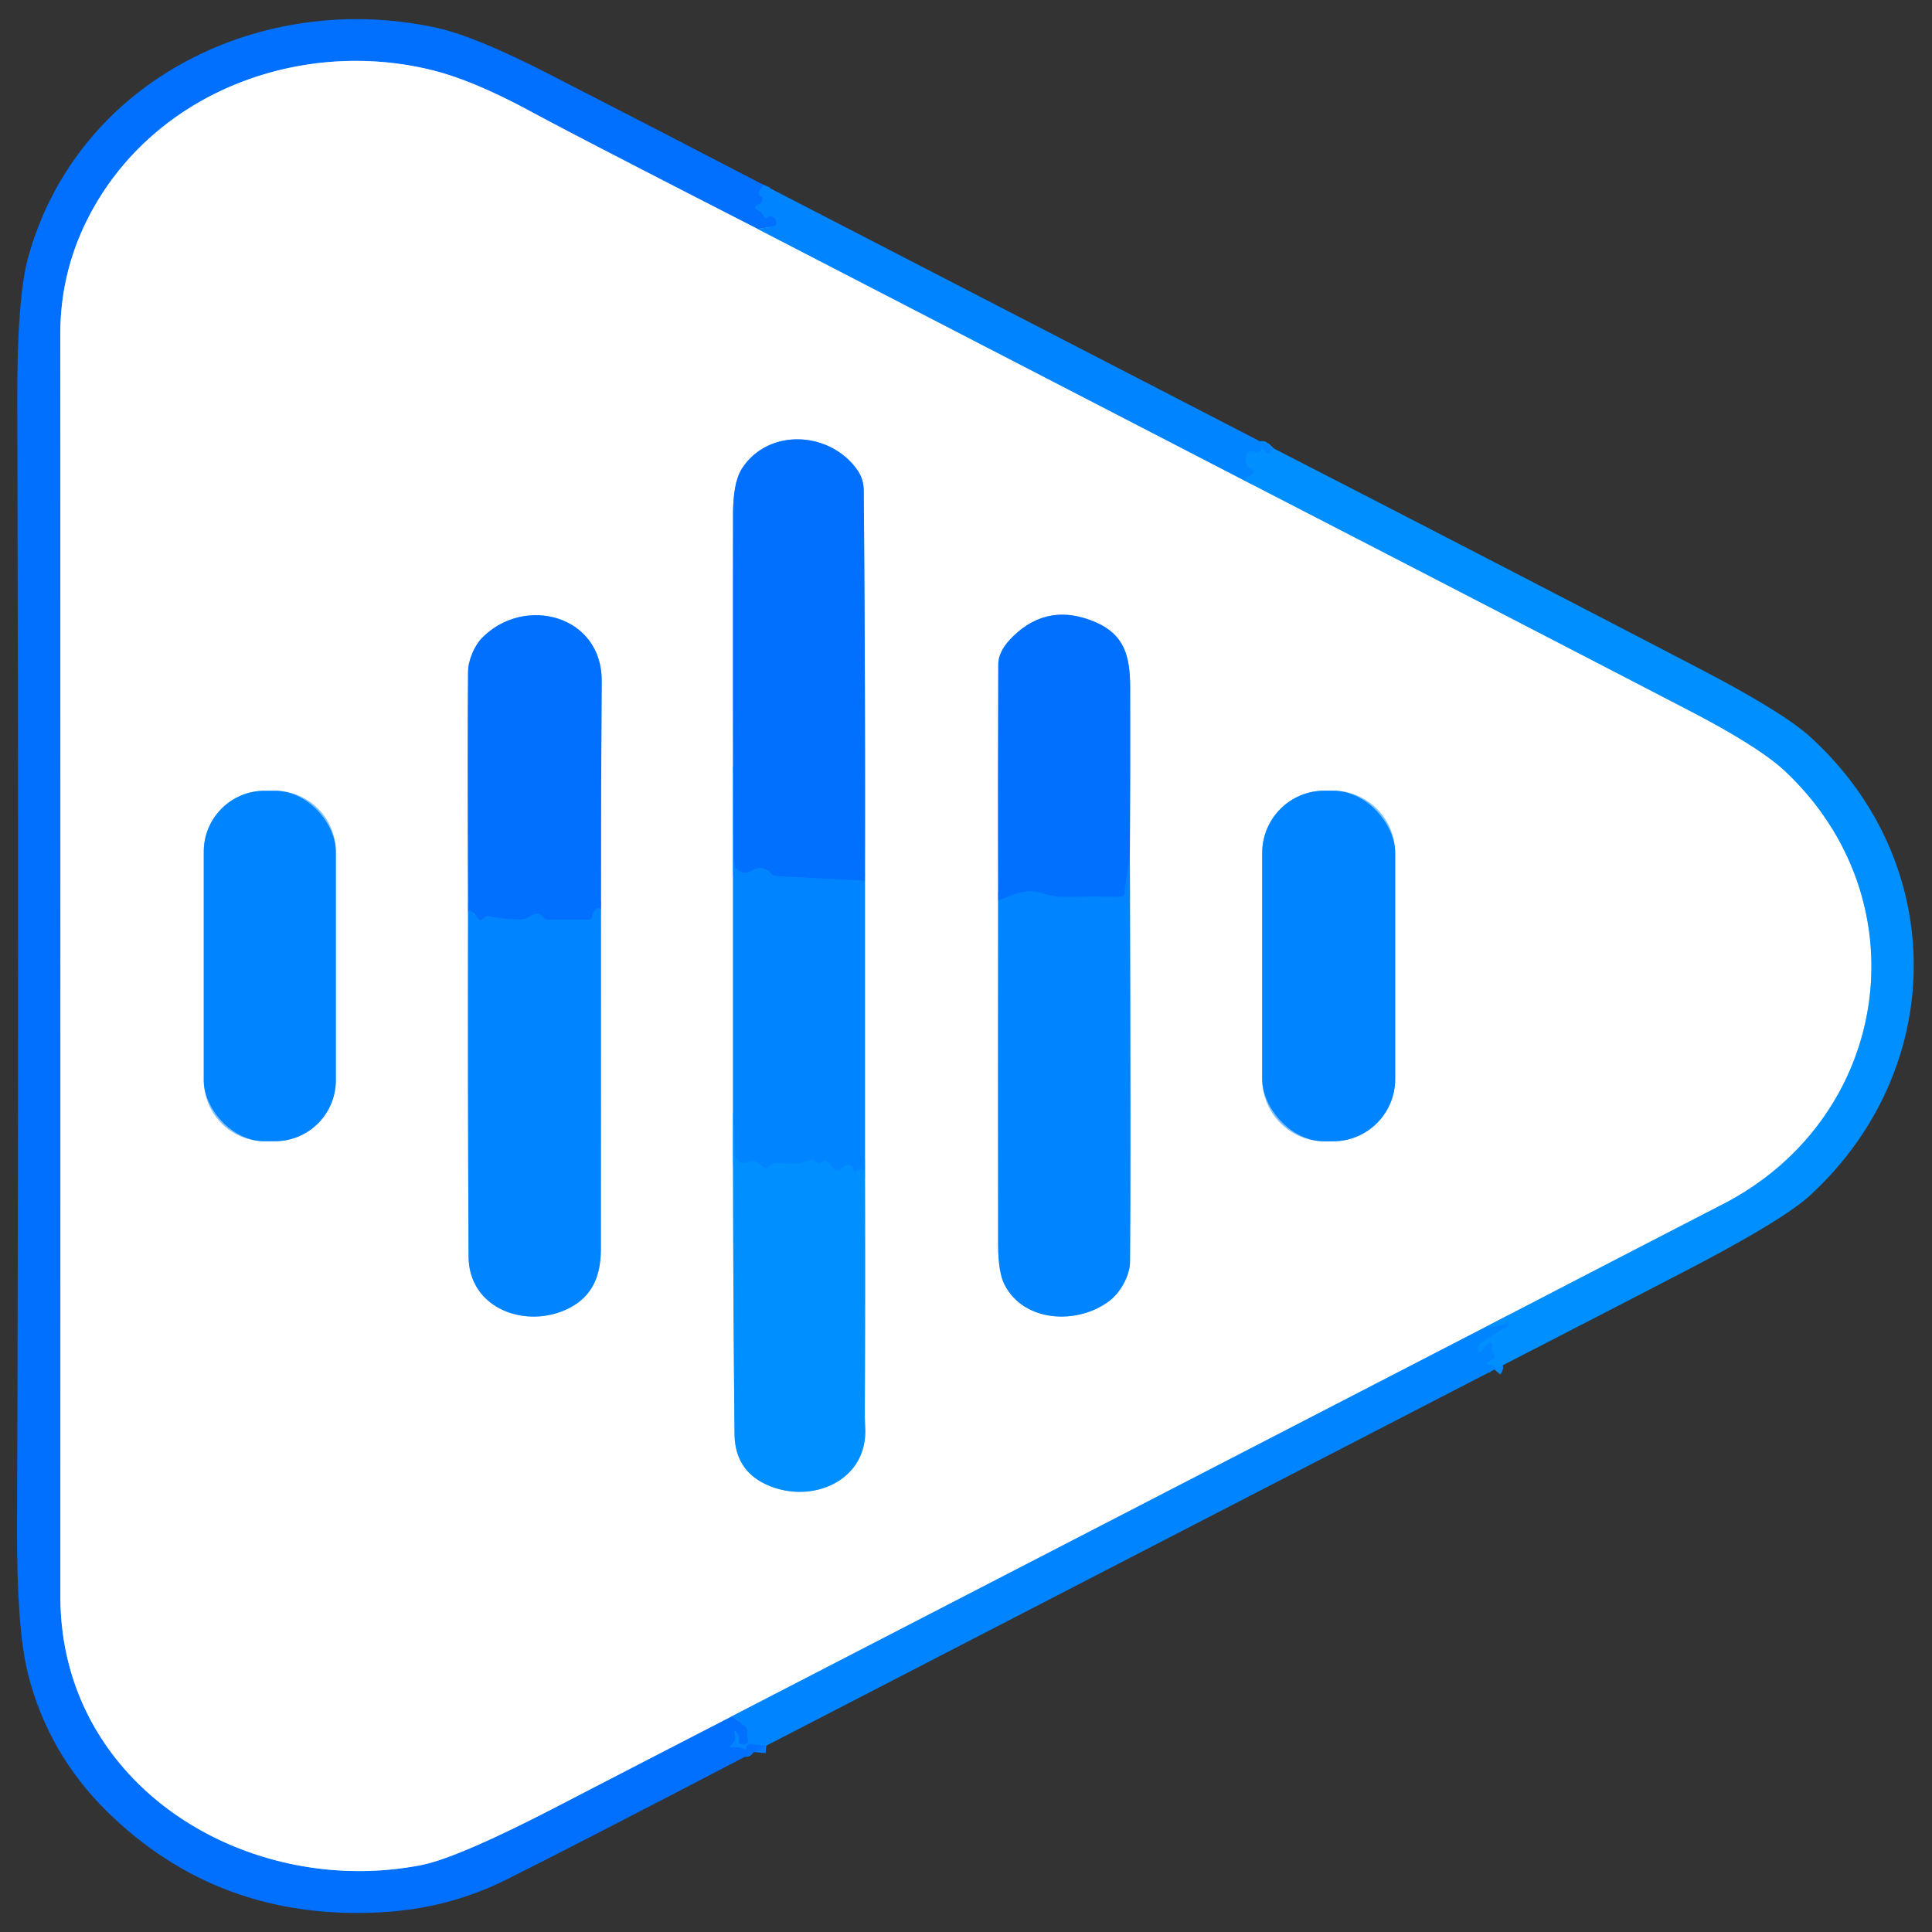 <?xml version="1.0" encoding="UTF-8" standalone="no"?>
<!DOCTYPE svg PUBLIC "-//W3C//DTD SVG 1.1//EN" "http://www.w3.org/Graphics/SVG/1.1/DTD/svg11.dtd">
<svg xmlns="http://www.w3.org/2000/svg" version="1.1" viewBox="0.00 0.00 256.00 256.00">
<rect x="0.00" y="0.00" width="256.00" height="256.00" fill="#333333" stroke="none"/>
<g stroke-width="2.00" fill="none" stroke-linecap="butt">
<path stroke="#017aff" vector-effect="non-scaling-stroke" d="
  M 101.12 24.47
  Q 100.95 24.89 100.72 25.17
  Q 100.27 25.71 100.83 26.00
  Q 101.03 26.10 101.01 26.49
  Q 100.99 26.83 100.71 27.01
  Q 100.60 27.08 100.47 27.14
  Q 99.70 27.44 100.42 27.84
  Q 100.99 28.16 101.26 28.71
  Q 101.43 29.06 101.71 28.79
  Q 101.90 28.59 102.32 28.71
  Q 102.61 28.80 102.77 29.06
  Q 102.89 29.24 102.89 29.45
  Q 102.91 29.94 102.42 30.02
  L 100.40 30.34"
/>
<path stroke="#80b8ff" vector-effect="non-scaling-stroke" d="
  M 100.40 30.34
  Q 76.57 18.15 70.44 14.83
  Q 62.85 10.72 57.51 9.36
  C 40.58 5.04 21.41 11.67 12.45 27.44
  Q 7.99 35.29 7.99 44.28
  Q 8.02 126.41 8.00 211.50
  C 7.99 236.74 32.84 251.60 55.79 247.14
  Q 60.67 246.19 74.00 239.28
  Q 85.50 233.32 97.04 227.38"
/>
<path stroke="#017aff" vector-effect="non-scaling-stroke" d="
  M 97.04 227.38
  L 98.73 228.76
  Q 99.10 229.06 99.02 229.52
  Q 98.95 230.00 99.12 230.47
  Q 99.24 230.80 98.95 231.00
  Q 98.76 231.14 98.51 231.14
  Q 97.80 231.17 97.90 230.46
  Q 97.97 229.96 97.64 229.58
  Q 97.20 229.09 97.37 229.73
  Q 97.63 230.67 96.90 231.21
  Q 96.46 231.55 97.01 231.51
  Q 97.95 231.45 98.71 231.75
  Q 99.03 231.88 98.88 231.57
  Q 98.80 231.40 99.01 231.26
  Q 99.27 231.09 99.58 231.12
  L 101.54 231.31"
/>
<path stroke="#80c2ff" vector-effect="non-scaling-stroke" d="
  M 100.40 30.34
  L 164.75 63.60"
/>
<path stroke="#80c7ff" vector-effect="non-scaling-stroke" d="
  M 164.75 63.60
  Q 194.31 78.84 223.81 94.14
  Q 233.13 98.98 236.56 102.21
  C 254.86 119.49 250.46 148.14 228.30 159.56
  Q 212.75 167.58 197.14 175.68"
/>
<path stroke="#80c2ff" vector-effect="non-scaling-stroke" d="
  M 197.14 175.68
  L 97.04 227.38"
/>
<path stroke="#018aff" vector-effect="non-scaling-stroke" d="
  M 168.80 59.43
  L 168.33 59.91
  Q 167.96 60.29 167.62 59.89
  Q 167.52 59.77 167.46 59.65
  Q 167.25 59.25 167.05 59.65
  Q 166.80 60.16 166.27 59.89
  A 0.77 0.77 0.0 0 0 165.19 60.31
  Q 164.71 61.62 165.87 62.15
  Q 166.46 62.42 165.98 62.85
  Q 165.49 63.28 164.75 63.60"
/>
<path stroke="#018aff" vector-effect="non-scaling-stroke" d="
  M 198.03 181.47
  Q 198.51 180.92 197.35 180.81
  Q 196.64 180.74 197.26 180.40
  L 197.76 180.13
  Q 198.29 179.83 197.93 179.34
  Q 197.59 178.89 197.68 178.31
  Q 197.77 177.68 197.24 178.02
  Q 196.67 178.39 196.36 178.96
  Q 196.05 179.55 195.85 178.91
  Q 195.80 178.76 195.82 178.61
  Q 195.88 178.25 196.16 178.04
  Q 197.92 176.68 199.75 175.81
  Q 199.89 175.75 199.88 175.60
  Q 199.87 175.55 199.89 175.50
  Q 200.01 175.08 199.61 175.29
  Q 197.96 176.13 197.14 175.68"
/>
<path stroke="#80c2ff" vector-effect="non-scaling-stroke" d="
  M 97.13 101.53
  L 97.13 147.53"
/>
<path stroke="#80c7ff" vector-effect="non-scaling-stroke" d="
  M 97.13 147.53
  Q 97.12 168.78 97.33 190.01
  Q 97.38 194.72 101.42 196.65
  C 107.32 199.46 114.99 196.35 114.64 189.21
  Q 114.59 188.15 114.59 187.08
  Q 114.66 171.06 114.61 155.04"
/>
<path stroke="#80c2ff" vector-effect="non-scaling-stroke" d="
  M 114.61 155.04
  L 114.61 116.70"
/>
<path stroke="#80b8ff" vector-effect="non-scaling-stroke" d="
  M 114.61 116.70
  Q 114.67 90.73 114.45 65.00
  Q 114.44 63.44 113.54 62.19
  C 109.90 57.13 101.82 56.69 98.32 62.08
  Q 97.13 63.91 97.13 68.26
  Q 97.11 84.91 97.13 101.53"
/>
<path stroke="#017aff" vector-effect="non-scaling-stroke" d="
  M 114.61 116.70
  L 102.92 116.11
  A 1.14 1.12 -18.2 0 1 102.13 115.72
  Q 101.07 114.49 99.56 115.41
  A 1.53 1.53 0.0 0 1 97.23 114.12
  L 97.13 101.53"
/>
<path stroke="#018aff" vector-effect="non-scaling-stroke" d="
  M 114.61 155.04
  Q 114.07 155.14 114.10 154.47
  Q 114.35 154.74 114.01 154.97
  Q 113.75 155.14 113.65 154.84
  Q 113.59 154.67 113.61 154.44
  A 0.04 0.04 0.0 0 1 113.69 154.44
  Q 113.75 154.76 113.57 155.05
  Q 113.26 155.55 113.11 154.98
  Q 113.05 154.73 112.86 154.56
  A 0.75 0.75 0.0 0 0 112.09 154.41
  Q 111.68 154.57 111.41 154.88
  Q 110.93 155.44 110.46 154.87
  L 109.81 154.09
  Q 109.36 153.55 108.83 154.01
  Q 108.45 154.34 108.13 153.99
  A 0.78 0.78 0.0 0 0 107.33 153.77
  Q 105.34 154.38 103.23 154.11
  Q 102.73 154.05 102.29 154.23
  Q 102.14 154.30 102.04 154.43
  Q 101.52 155.12 100.92 154.48
  Q 100.02 153.53 99.09 154.01
  A 1.13 1.13 0.0 0 1 97.44 153.08
  L 97.13 147.53"
/>
<path stroke="#80c2ff" vector-effect="non-scaling-stroke" d="
  M 62.02 120.93
  Q 61.97 143.78 62.09 166.50
  C 62.12 173.48 69.79 176.16 75.36 173.36
  C 78.54 171.76 79.61 169.00 79.62 165.50
  Q 79.64 143.02 79.63 120.41"
/>
<path stroke="#80b8ff" vector-effect="non-scaling-stroke" d="
  M 79.63 120.41
  Q 79.62 105.39 79.73 90.25
  C 79.79 81.54 69.54 78.83 63.92 84.48
  C 62.85 85.55 62.04 87.49 62.02 89.00
  Q 61.94 96.95 62.02 120.93"
/>
<path stroke="#017aff" vector-effect="non-scaling-stroke" d="
  M 79.63 120.41
  Q 78.81 120.07 78.49 121.40
  Q 78.37 121.88 77.88 121.88
  L 72.70 121.88
  Q 72.18 121.88 71.87 121.46
  Q 71.58 121.07 71.08 121.08
  Q 70.79 121.08 70.03 121.54
  Q 69.54 121.83 68.98 121.84
  Q 66.95 121.84 64.71 121.40
  Q 64.43 121.34 64.22 121.55
  L 64.04 121.73
  Q 63.64 122.13 63.31 121.67
  Q 62.13 120.06 62.02 120.93"
/>
<path stroke="#80c2ff" vector-effect="non-scaling-stroke" d="
  M 132.26 119.30
  Q 132.23 142.04 132.26 165.00
  Q 132.27 168.55 133.09 170.19
  C 135.65 175.26 142.82 175.57 147.02 172.36
  C 148.46 171.27 149.71 169.02 149.73 167.25
  Q 149.85 156.25 149.71 113.26"
/>
<path stroke="#80b8ff" vector-effect="non-scaling-stroke" d="
  M 149.71 113.26
  Q 149.78 102.18 149.75 91.04
  C 149.74 87.00 149.01 84.13 145.24 82.48
  Q 138.98 79.74 134.28 84.28
  Q 132.29 86.20 132.28 88.00
  Q 132.22 103.54 132.26 119.30"
/>
<path stroke="#017aff" vector-effect="non-scaling-stroke" d="
  M 149.71 113.26
  L 148.98 118.38
  Q 148.92 118.84 148.46 118.83
  Q 144.82 118.78 141.11 118.84
  Q 139.49 118.87 138.01 118.34
  Q 137.16 118.04 136.21 118.12
  Q 135.26 118.20 134.46 118.49
  Q 133.56 118.82 132.26 119.30"
/>
<path stroke="#80c2ff" vector-effect="non-scaling-stroke" d="
  M 44.50 112.85
  A 8.07 8.07 0.0 0 0 36.43 104.78
  L 35.07 104.78
  A 8.07 8.07 0.0 0 0 27.00 112.85
  L 27.00 143.15
  A 8.07 8.07 0.0 0 0 35.07 151.22
  L 36.43 151.22
  A 8.07 8.07 0.0 0 0 44.50 143.15
  L 44.50 112.85"
/>
<path stroke="#80c2ff" vector-effect="non-scaling-stroke" d="
  M 184.87 113.01
  A 8.24 8.24 0.0 0 0 176.63 104.77
  L 175.49 104.77
  A 8.24 8.24 0.0 0 0 167.25 113.01
  L 167.25 142.99
  A 8.24 8.24 0.0 0 0 175.49 151.23
  L 176.63 151.23
  A 8.24 8.24 0.0 0 0 184.87 142.99
  L 184.87 113.01"
/>
</g>
<path fill="#0170ff" d="
  M 101.12 24.47
  Q 100.95 24.89 100.72 25.17
  Q 100.27 25.71 100.83 26.00
  Q 101.03 26.10 101.01 26.49
  Q 100.99 26.83 100.71 27.01
  Q 100.60 27.08 100.47 27.14
  Q 99.70 27.44 100.42 27.84
  Q 100.99 28.16 101.26 28.71
  Q 101.43 29.06 101.71 28.79
  Q 101.90 28.59 102.32 28.71
  Q 102.61 28.80 102.77 29.06
  Q 102.89 29.24 102.89 29.45
  Q 102.91 29.94 102.42 30.02
  L 100.40 30.34
  Q 76.57 18.15 70.44 14.83
  Q 62.85 10.72 57.51 9.36
  C 40.58 5.04 21.41 11.67 12.45 27.44
  Q 7.99 35.29 7.99 44.28
  Q 8.02 126.41 8.00 211.50
  C 7.99 236.74 32.84 251.60 55.79 247.14
  Q 60.67 246.19 74.00 239.28
  Q 85.50 233.32 97.04 227.38
  L 98.73 228.76
  Q 99.10 229.06 99.02 229.52
  Q 98.95 230.00 99.12 230.47
  Q 99.24 230.80 98.95 231.00
  Q 98.76 231.14 98.51 231.14
  Q 97.80 231.17 97.90 230.46
  Q 97.97 229.96 97.64 229.58
  Q 97.20 229.09 97.37 229.73
  Q 97.63 230.67 96.90 231.21
  Q 96.46 231.55 97.01 231.51
  Q 97.95 231.45 98.71 231.75
  Q 99.03 231.88 98.88 231.57
  Q 98.80 231.40 99.01 231.26
  Q 99.27 231.09 99.58 231.12
  L 101.54 231.31
  Q 75.56 244.85 67.05 249.08
  Q 59.38 252.91 50.47 253.39
  Q 28.92 254.57 14.14 239.99
  Q 6.32 232.26 3.69 221.72
  Q 2.21 215.80 2.26 202.37
  Q 2.52 128.25 2.29 53.12
  Q 2.25 39.39 3.75 34.03
  C 10.30 10.54 34.81 -1.42 57.97 3.71
  Q 63.02 4.83 72.68 9.78
  Q 86.92 17.08 101.12 24.47
  Z"
/>
<path fill="#ffffff" d="
  M 100.40 30.34
  L 164.75 63.60
  Q 194.31 78.84 223.81 94.14
  Q 233.13 98.98 236.56 102.21
  C 254.86 119.49 250.46 148.14 228.30 159.56
  Q 212.75 167.58 197.14 175.68
  L 97.04 227.38
  Q 85.50 233.32 74.00 239.28
  Q 60.67 246.19 55.79 247.14
  C 32.84 251.60 7.99 236.74 8.00 211.50
  Q 8.02 126.41 7.99 44.28
  Q 7.99 35.29 12.45 27.44
  C 21.41 11.67 40.58 5.04 57.51 9.36
  Q 62.85 10.72 70.44 14.83
  Q 76.57 18.15 100.40 30.34
  Z
  M 97.13 101.53
  L 97.13 147.53
  Q 97.12 168.78 97.33 190.01
  Q 97.38 194.72 101.42 196.65
  C 107.32 199.46 114.99 196.35 114.64 189.21
  Q 114.59 188.15 114.59 187.08
  Q 114.66 171.06 114.61 155.04
  L 114.61 116.70
  Q 114.67 90.73 114.45 65.00
  Q 114.44 63.44 113.54 62.19
  C 109.90 57.13 101.82 56.69 98.32 62.08
  Q 97.13 63.91 97.13 68.26
  Q 97.11 84.91 97.13 101.53
  Z
  M 62.02 120.93
  Q 61.97 143.78 62.09 166.50
  C 62.12 173.48 69.79 176.16 75.36 173.36
  C 78.54 171.76 79.61 169.00 79.62 165.50
  Q 79.64 143.02 79.63 120.41
  Q 79.62 105.39 79.73 90.25
  C 79.79 81.54 69.54 78.83 63.92 84.48
  C 62.85 85.55 62.04 87.49 62.02 89.00
  Q 61.94 96.95 62.02 120.93
  Z
  M 132.26 119.30
  Q 132.23 142.04 132.26 165.00
  Q 132.27 168.55 133.09 170.19
  C 135.65 175.26 142.82 175.57 147.02 172.36
  C 148.46 171.27 149.71 169.02 149.73 167.25
  Q 149.85 156.25 149.71 113.26
  Q 149.78 102.18 149.75 91.04
  C 149.74 87.00 149.01 84.13 145.24 82.48
  Q 138.98 79.74 134.28 84.28
  Q 132.29 86.20 132.28 88.00
  Q 132.22 103.54 132.26 119.30
  Z
  M 44.50 112.85
  A 8.07 8.07 0.0 0 0 36.43 104.78
  L 35.07 104.78
  A 8.07 8.07 0.0 0 0 27.00 112.85
  L 27.00 143.15
  A 8.07 8.07 0.0 0 0 35.07 151.22
  L 36.43 151.22
  A 8.07 8.07 0.0 0 0 44.50 143.15
  L 44.50 112.85
  Z
  M 184.87 113.01
  A 8.24 8.24 0.0 0 0 176.63 104.77
  L 175.49 104.77
  A 8.24 8.24 0.0 0 0 167.25 113.01
  L 167.25 142.99
  A 8.24 8.24 0.0 0 0 175.49 151.23
  L 176.63 151.23
  A 8.24 8.24 0.0 0 0 184.87 142.99
  L 184.87 113.01
  Z"
/>
<path fill="#0184ff" d="
  M 101.12 24.47
  L 168.80 59.43
  L 168.33 59.91
  Q 167.96 60.29 167.62 59.89
  Q 167.52 59.77 167.46 59.65
  Q 167.25 59.25 167.05 59.65
  Q 166.80 60.16 166.27 59.89
  A 0.77 0.77 0.0 0 0 165.19 60.31
  Q 164.71 61.62 165.87 62.15
  Q 166.46 62.42 165.98 62.85
  Q 165.49 63.28 164.75 63.60
  L 100.40 30.34
  L 102.42 30.02
  Q 102.91 29.94 102.89 29.45
  Q 102.89 29.24 102.77 29.06
  Q 102.61 28.80 102.32 28.71
  Q 101.90 28.59 101.71 28.79
  Q 101.43 29.06 101.26 28.71
  Q 100.99 28.16 100.42 27.84
  Q 99.70 27.44 100.47 27.14
  Q 100.60 27.08 100.71 27.01
  Q 100.99 26.83 101.01 26.49
  Q 101.03 26.10 100.83 26.00
  Q 100.27 25.71 100.72 25.17
  Q 100.95 24.89 101.12 24.47
  Z"
/>
<path fill="#0170ff" d="
  M 114.61 116.70
  L 102.92 116.11
  A 1.14 1.12 -18.2 0 1 102.13 115.72
  Q 101.07 114.49 99.56 115.41
  A 1.53 1.53 0.0 0 1 97.23 114.12
  L 97.13 101.53
  Q 97.11 84.91 97.13 68.26
  Q 97.13 63.91 98.32 62.08
  C 101.82 56.69 109.90 57.13 113.54 62.19
  Q 114.44 63.44 114.45 65.00
  Q 114.67 90.73 114.61 116.70
  Z"
/>
<path fill="#008fff" d="
  M 168.80 59.43
  Q 196.90 73.87 224.93 88.46
  Q 236.23 94.34 239.84 97.62
  C 258.29 114.39 258.05 141.72 239.77 158.46
  Q 236.21 161.71 223.38 168.38
  Q 210.72 174.95 198.03 181.47
  Q 198.51 180.92 197.35 180.81
  Q 196.64 180.74 197.26 180.40
  L 197.76 180.13
  Q 198.29 179.83 197.93 179.34
  Q 197.59 178.89 197.68 178.31
  Q 197.77 177.68 197.24 178.02
  Q 196.67 178.39 196.36 178.96
  Q 196.05 179.55 195.85 178.91
  Q 195.80 178.76 195.82 178.61
  Q 195.88 178.25 196.16 178.04
  Q 197.92 176.68 199.75 175.81
  Q 199.89 175.75 199.88 175.60
  Q 199.87 175.55 199.89 175.50
  Q 200.01 175.08 199.61 175.29
  Q 197.96 176.13 197.14 175.68
  Q 212.75 167.58 228.30 159.56
  C 250.46 148.14 254.86 119.49 236.56 102.21
  Q 233.13 98.98 223.81 94.14
  Q 194.31 78.84 164.75 63.60
  Q 165.49 63.28 165.98 62.85
  Q 166.46 62.42 165.87 62.15
  Q 164.71 61.62 165.19 60.31
  A 0.77 0.77 0.0 0 1 166.27 59.89
  Q 166.80 60.16 167.05 59.65
  Q 167.25 59.25 167.46 59.65
  Q 167.52 59.77 167.62 59.89
  Q 167.96 60.29 168.33 59.91
  L 168.80 59.43
  Z"
/>
<path fill="#0170ff" d="
  M 79.63 120.41
  Q 78.81 120.07 78.49 121.40
  Q 78.37 121.88 77.88 121.88
  L 72.70 121.88
  Q 72.18 121.88 71.87 121.46
  Q 71.58 121.07 71.08 121.08
  Q 70.79 121.08 70.03 121.54
  Q 69.54 121.83 68.98 121.84
  Q 66.95 121.84 64.71 121.40
  Q 64.43 121.34 64.22 121.55
  L 64.04 121.73
  Q 63.64 122.13 63.31 121.67
  Q 62.13 120.06 62.02 120.93
  Q 61.94 96.95 62.02 89.00
  C 62.04 87.49 62.85 85.55 63.92 84.48
  C 69.54 78.83 79.79 81.54 79.73 90.25
  Q 79.62 105.39 79.63 120.41
  Z"
/>
<path fill="#0170ff" d="
  M 149.71 113.26
  L 148.98 118.38
  Q 148.92 118.84 148.46 118.83
  Q 144.82 118.78 141.11 118.84
  Q 139.49 118.87 138.01 118.34
  Q 137.16 118.04 136.21 118.12
  Q 135.26 118.20 134.46 118.49
  Q 133.56 118.82 132.26 119.30
  Q 132.22 103.54 132.28 88.00
  Q 132.29 86.20 134.28 84.28
  Q 138.98 79.74 145.24 82.48
  C 149.01 84.13 149.74 87.00 149.75 91.04
  Q 149.78 102.18 149.71 113.26
  Z"
/>
<path fill="#0184ff" d="
  M 97.13 101.53
  L 97.23 114.12
  A 1.53 1.53 0.0 0 0 99.56 115.41
  Q 101.07 114.49 102.13 115.72
  A 1.14 1.12 -18.2 0 0 102.92 116.11
  L 114.61 116.70
  L 114.61 155.04
  Q 114.07 155.14 114.10 154.47
  Q 114.35 154.74 114.01 154.97
  Q 113.75 155.14 113.65 154.84
  Q 113.59 154.67 113.61 154.44
  A 0.04 0.04 0.0 0 1 113.69 154.44
  Q 113.75 154.76 113.57 155.05
  Q 113.26 155.55 113.11 154.98
  Q 113.05 154.73 112.86 154.56
  A 0.75 0.75 0.0 0 0 112.09 154.41
  Q 111.68 154.57 111.41 154.88
  Q 110.93 155.44 110.46 154.87
  L 109.81 154.09
  Q 109.36 153.55 108.83 154.01
  Q 108.45 154.34 108.13 153.99
  A 0.78 0.78 0.0 0 0 107.33 153.77
  Q 105.34 154.38 103.23 154.11
  Q 102.73 154.05 102.29 154.23
  Q 102.14 154.30 102.04 154.43
  Q 101.52 155.12 100.92 154.48
  Q 100.02 153.53 99.09 154.01
  A 1.13 1.13 0.0 0 1 97.44 153.08
  L 97.13 147.53
  L 97.13 101.53
  Z"
/>
<rect fill="#0184ff" x="27.00" y="104.78" width="17.50" height="46.44" rx="8.07"/>
<rect fill="#0184ff" x="167.25" y="104.77" width="17.62" height="46.46" rx="8.24"/>
<path fill="#0184ff" d="
  M 149.71 113.26
  Q 149.85 156.25 149.73 167.25
  C 149.71 169.02 148.46 171.27 147.02 172.36
  C 142.82 175.57 135.65 175.26 133.09 170.19
  Q 132.27 168.55 132.26 165.00
  Q 132.23 142.04 132.26 119.30
  Q 133.56 118.82 134.46 118.49
  Q 135.26 118.20 136.21 118.12
  Q 137.16 118.04 138.01 118.34
  Q 139.49 118.87 141.11 118.84
  Q 144.82 118.78 148.46 118.83
  Q 148.92 118.84 148.98 118.38
  L 149.71 113.26
  Z"
/>
<path fill="#0184ff" d="
  M 79.63 120.41
  Q 79.64 143.02 79.62 165.50
  C 79.61 169.00 78.54 171.76 75.36 173.36
  C 69.79 176.16 62.12 173.48 62.09 166.50
  Q 61.97 143.78 62.02 120.93
  Q 62.13 120.06 63.31 121.67
  Q 63.64 122.13 64.04 121.73
  L 64.22 121.55
  Q 64.43 121.34 64.71 121.40
  Q 66.95 121.84 68.98 121.84
  Q 69.54 121.83 70.03 121.54
  Q 70.79 121.08 71.08 121.08
  Q 71.58 121.07 71.87 121.46
  Q 72.18 121.88 72.70 121.88
  L 77.88 121.88
  Q 78.37 121.88 78.49 121.40
  Q 78.81 120.07 79.63 120.41
  Z"
/>
<path fill="#008fff" d="
  M 97.13 147.53
  L 97.44 153.08
  A 1.13 1.13 0.0 0 0 99.09 154.01
  Q 100.02 153.53 100.92 154.48
  Q 101.52 155.12 102.04 154.43
  Q 102.14 154.30 102.29 154.23
  Q 102.73 154.05 103.23 154.11
  Q 105.34 154.38 107.33 153.77
  A 0.78 0.78 0.0 0 1 108.13 153.99
  Q 108.45 154.34 108.83 154.01
  Q 109.36 153.55 109.81 154.09
  L 110.46 154.87
  Q 110.93 155.44 111.41 154.88
  Q 111.68 154.57 112.09 154.41
  A 0.75 0.75 0.0 0 1 112.86 154.56
  Q 113.05 154.73 113.11 154.98
  Q 113.26 155.55 113.57 155.05
  Q 113.75 154.76 113.69 154.44
  A 0.04 0.04 0.0 0 0 113.61 154.44
  Q 113.59 154.67 113.65 154.84
  Q 113.75 155.14 114.01 154.97
  Q 114.35 154.74 114.10 154.47
  Q 114.07 155.14 114.61 155.04
  Q 114.66 171.06 114.59 187.08
  Q 114.59 188.15 114.64 189.21
  C 114.99 196.35 107.32 199.46 101.42 196.65
  Q 97.38 194.72 97.33 190.01
  Q 97.12 168.78 97.13 147.53
  Z"
/>
<path fill="#0184ff" d="
  M 198.03 181.47
  L 101.54 231.31
  L 99.58 231.12
  Q 99.27 231.09 99.01 231.26
  Q 98.80 231.40 98.88 231.57
  Q 99.03 231.88 98.71 231.75
  Q 97.95 231.45 97.01 231.51
  Q 96.46 231.55 96.90 231.21
  Q 97.63 230.67 97.37 229.73
  Q 97.20 229.09 97.64 229.58
  Q 97.97 229.96 97.90 230.46
  Q 97.80 231.17 98.51 231.14
  Q 98.76 231.14 98.95 231.00
  Q 99.24 230.80 99.12 230.47
  Q 98.95 230.00 99.02 229.52
  Q 99.10 229.06 98.73 228.76
  L 97.04 227.38
  L 197.14 175.68
  Q 197.96 176.13 199.61 175.29
  Q 200.01 175.08 199.89 175.50
  Q 199.87 175.55 199.88 175.60
  Q 199.89 175.75 199.75 175.81
  Q 197.92 176.68 196.16 178.04
  Q 195.88 178.25 195.82 178.61
  Q 195.80 178.76 195.85 178.91
  Q 196.05 179.55 196.36 178.96
  Q 196.67 178.39 197.24 178.02
  Q 197.77 177.68 197.68 178.31
  Q 197.59 178.89 197.93 179.34
  Q 198.29 179.83 197.76 180.13
  L 197.26 180.40
  Q 196.64 180.74 197.35 180.81
  Q 198.51 180.92 198.03 181.47
  Z"
/>
</svg>
